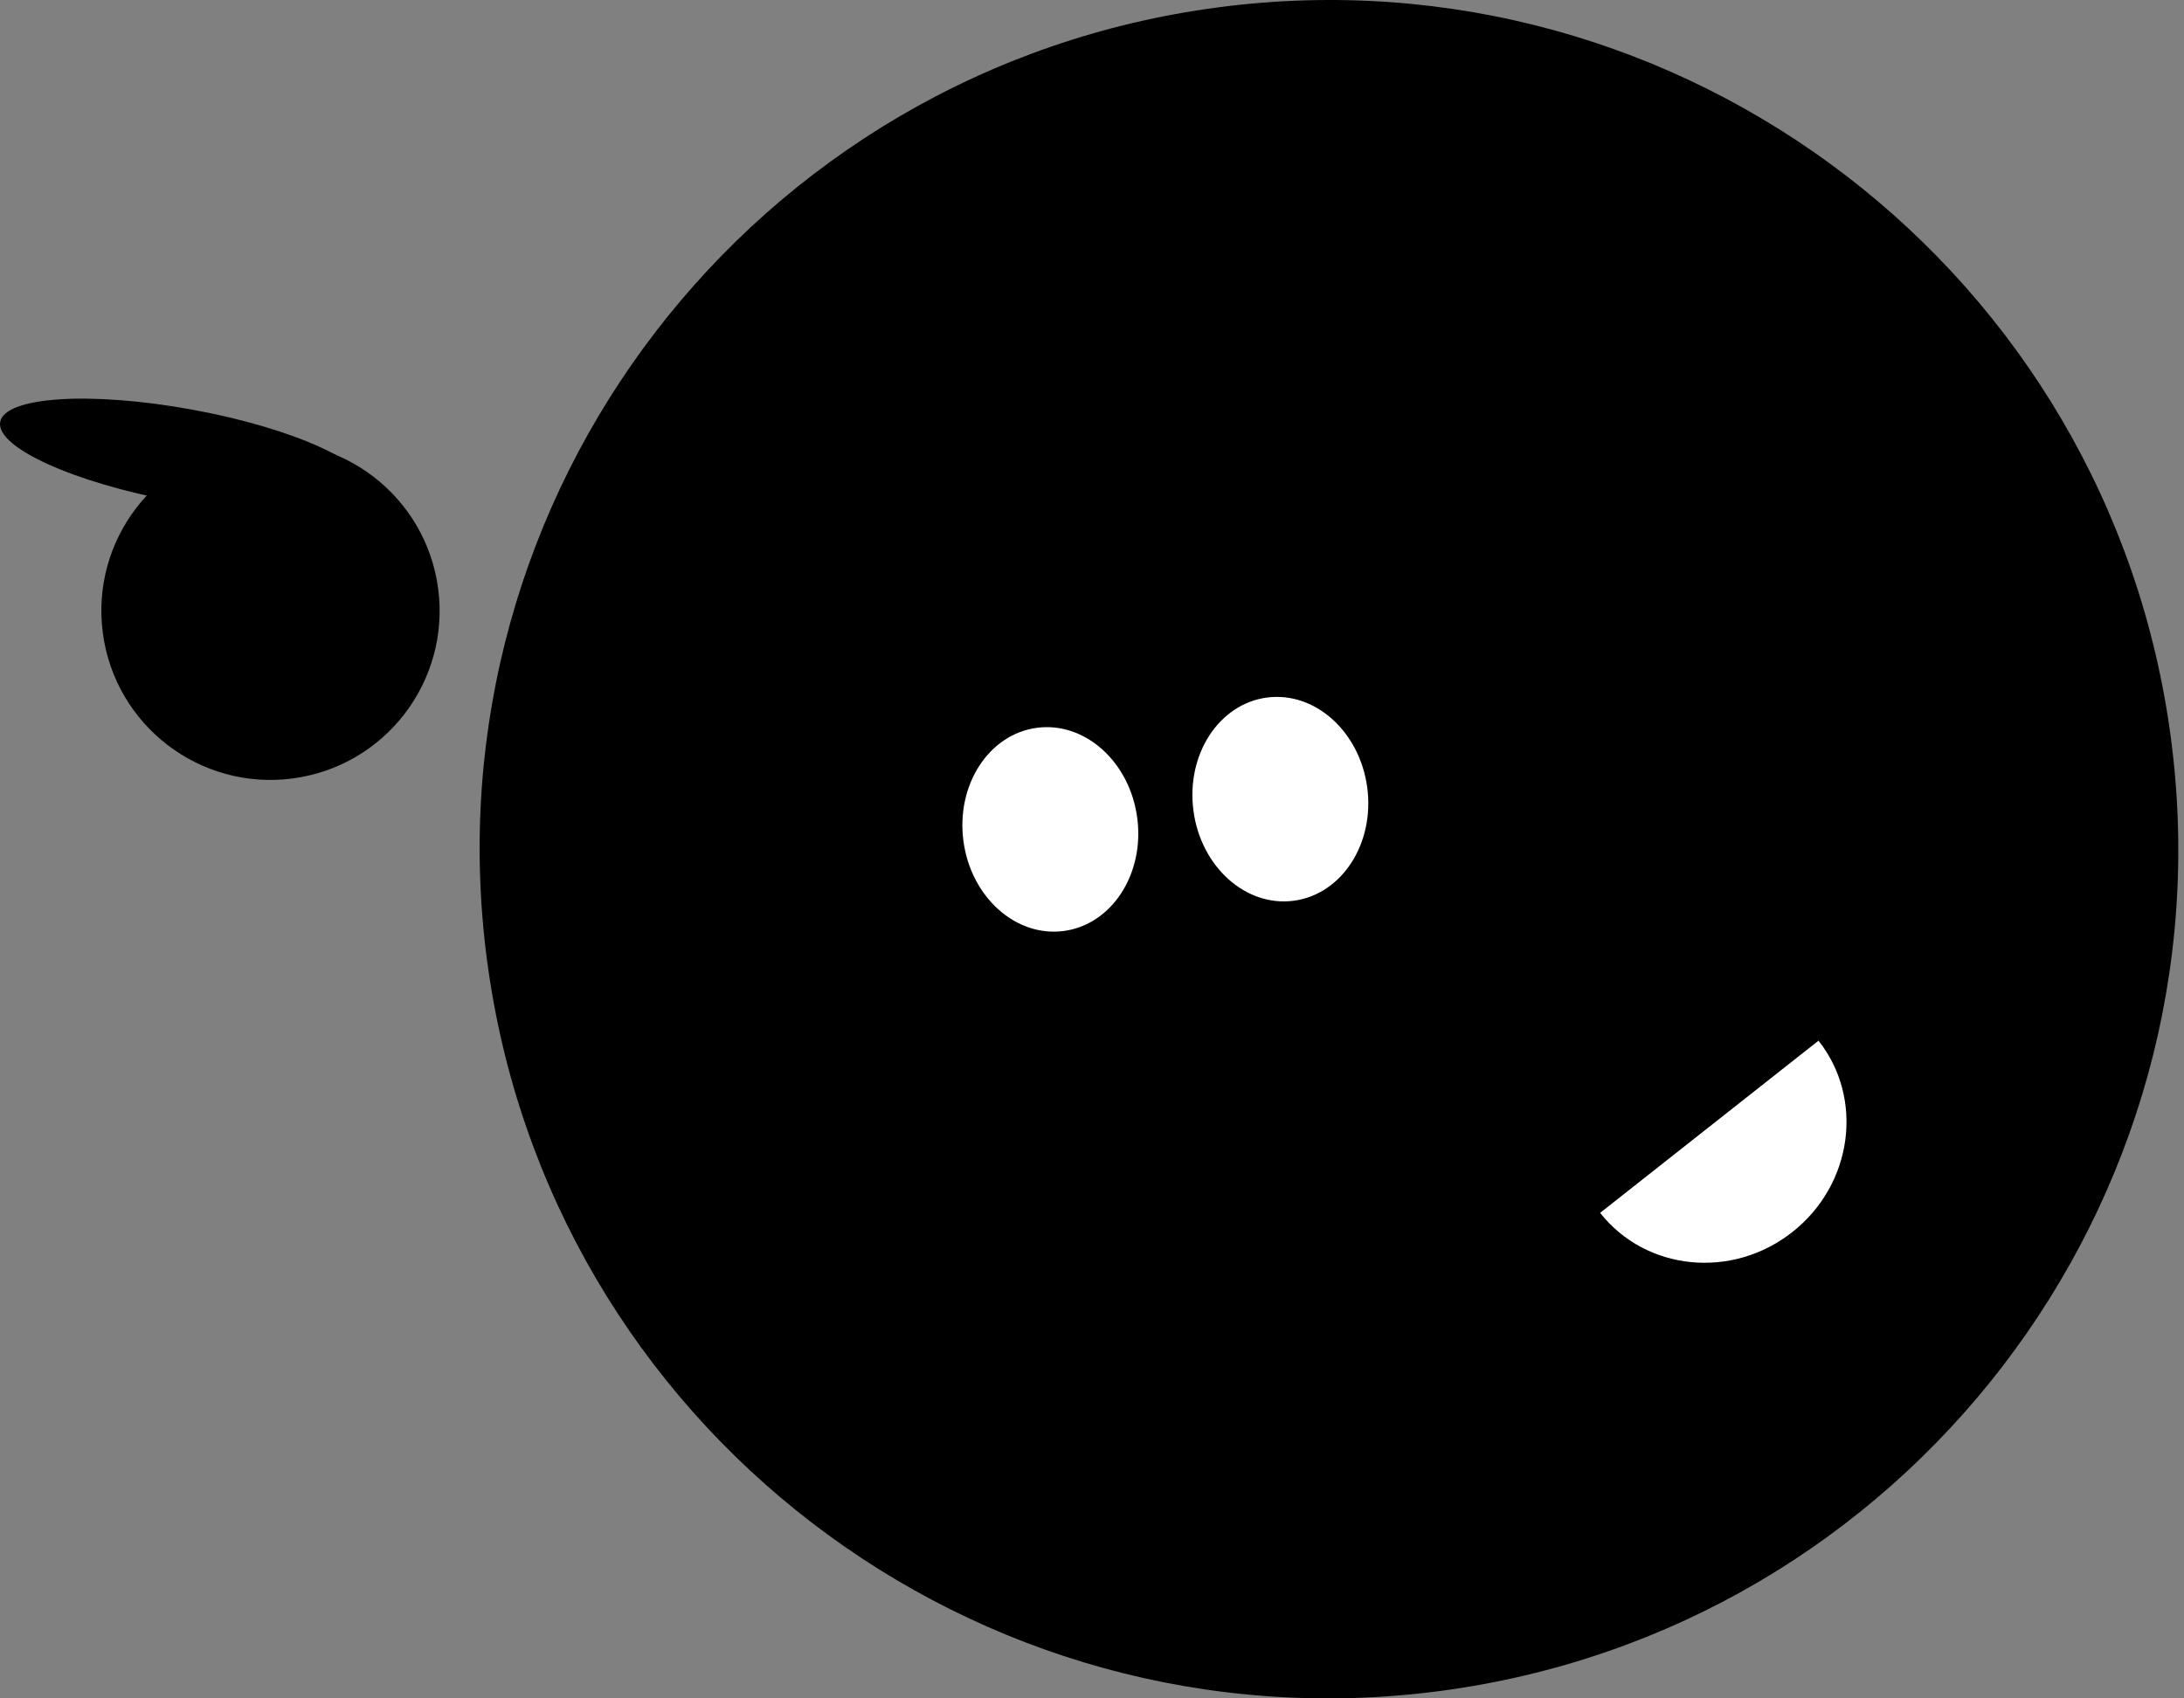 <?xml version="1.0" encoding="UTF-8"?>
<svg xmlns="http://www.w3.org/2000/svg" width="261" height="203" viewBox="0 0 261 203" fill="none">
  <rect x="0" y="0" width="261" height="203" fill="#808080" stroke="none"/>
  <path d="M58.197 114.733C65.506 170.304 116.481 209.43 172.053 202.122C227.624 194.813 266.749 143.838 259.442 88.267C252.133 32.695 201.158 -6.43 145.586 0.878C90.015 8.186 50.889 59.161 58.197 114.733Z" fill="black"></path>
  <path d="M115.133 100.5C116.014 107.207 121.379 112.032 127.117 111.278C132.855 110.523 136.79 104.474 135.908 97.768C135.026 91.061 129.661 86.236 123.923 86.99C118.186 87.745 114.251 93.793 115.133 100.5Z" fill="white"></path>
  <path d="M214.197 147.261C206.99 152.944 196.704 151.917 191.224 144.967L217.323 124.387C222.804 131.337 221.404 141.578 214.197 147.261Z" fill="white"></path>
  <path d="M12.286 75.644C13.742 86.711 23.893 94.502 34.96 93.047C46.027 91.591 53.819 81.44 52.364 70.373C50.907 59.306 40.757 51.514 29.69 52.97C18.623 54.425 10.83 64.577 12.286 75.644Z" fill="black"></path>
  <path d="M0.023 50.431C-0.531 53.46 8.842 57.713 20.957 59.93C33.073 62.147 43.344 61.489 43.899 58.46C44.452 55.431 35.08 51.178 22.965 48.961C10.849 46.744 0.577 47.402 0.023 50.431Z" fill="black"></path>
  <path d="M142.62 96.885C143.502 103.591 148.866 108.417 154.604 107.663C160.342 106.908 164.277 100.859 163.396 94.153C162.513 87.446 157.148 82.62 151.41 83.374C145.673 84.129 141.738 90.177 142.62 96.885Z" fill="white"></path>
</svg>
